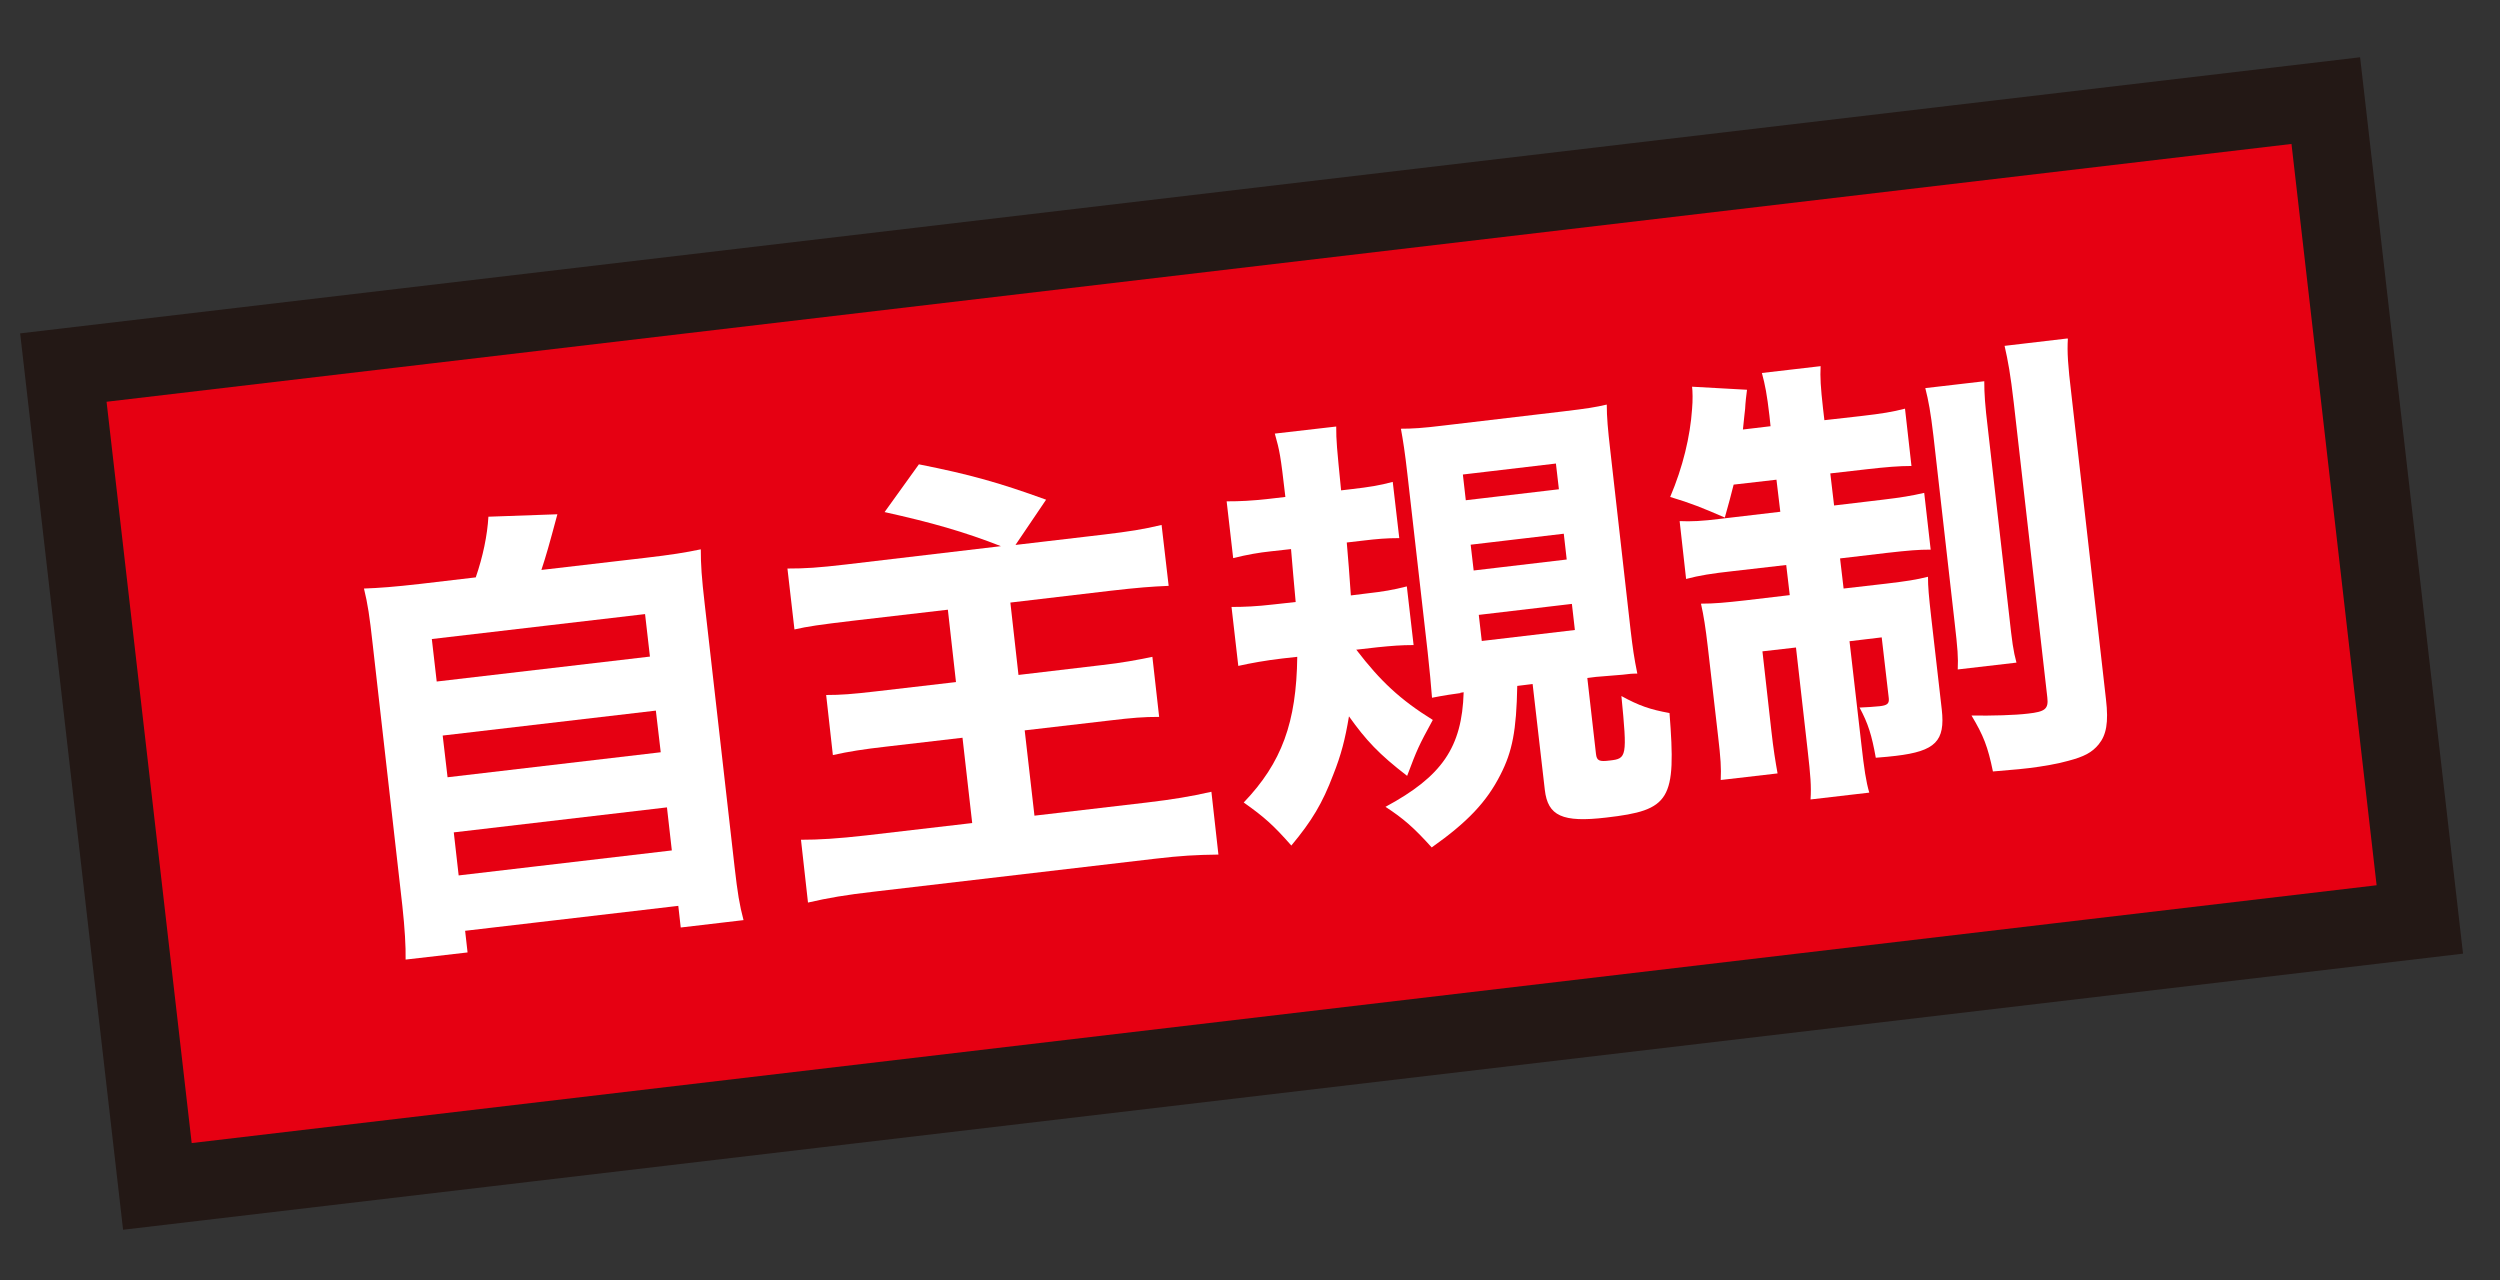 <svg width="41" height="21" viewBox="0 0 41 21" fill="none" xmlns="http://www.w3.org/2000/svg">
<rect x="0" y="0" width="41" height="21" fill="#333333" stroke="none"/>
<path d="M38.143 1.65L1.039 6.028L2.581 19.457L39.685 15.079L38.143 1.65Z" fill="#E60012" stroke="#231815" stroke-width="1.28"/>
<path d="M7.801 9.473C7.921 9.126 7.992 8.78 8.01 8.474L9.141 8.434C9.004 8.946 8.955 9.117 8.879 9.347L10.579 9.149C11.009 9.099 11.235 9.063 11.493 9.009C11.493 9.261 11.506 9.464 11.559 9.922L12.047 14.217C12.096 14.645 12.127 14.838 12.194 15.09L11.164 15.211L11.124 14.856L7.628 15.265L7.668 15.62L6.652 15.737C6.656 15.526 6.639 15.229 6.599 14.86L6.111 10.556C6.062 10.111 6.031 9.904 5.969 9.652C6.222 9.643 6.461 9.625 6.892 9.576L7.81 9.468L7.801 9.473ZM7.162 11.177L10.659 10.768L10.579 10.071L7.082 10.48L7.162 11.177ZM7.34 12.747L10.836 12.337L10.756 11.654L7.26 12.063L7.34 12.747ZM7.522 14.357L11.018 13.947L10.938 13.241L7.442 13.651L7.522 14.357Z" fill="#E60012"/>
<path d="M16.433 8.964C15.803 8.717 15.274 8.569 14.507 8.398L15.07 7.615C15.909 7.782 16.375 7.912 17.156 8.195L16.654 8.937L18.101 8.767C18.518 8.717 18.753 8.681 19.05 8.609L19.166 9.608C18.868 9.621 18.682 9.635 18.207 9.689L16.57 9.882L16.703 11.069L18.074 10.907C18.398 10.871 18.66 10.822 18.899 10.772L19.01 11.757C18.753 11.757 18.576 11.771 18.198 11.816L16.805 11.978L16.965 13.377L18.811 13.161C19.232 13.111 19.529 13.062 19.867 12.985L19.982 14.015C19.609 14.02 19.37 14.033 18.944 14.083L14.343 14.622C13.868 14.676 13.58 14.726 13.251 14.802L13.136 13.772C13.429 13.772 13.735 13.754 14.21 13.7L15.944 13.498L15.785 12.099L14.547 12.243C14.152 12.288 13.926 12.324 13.659 12.383L13.549 11.398C13.788 11.398 13.975 11.384 14.361 11.339L15.678 11.186L15.545 9.999L13.997 10.179C13.433 10.246 13.247 10.273 13.029 10.323L12.914 9.324C13.207 9.324 13.415 9.311 13.877 9.257L16.433 8.955V8.964Z" fill="#E60012"/>
<path d="M22.247 10.66C22.637 11.168 22.961 11.474 23.498 11.807C23.263 12.239 23.245 12.279 23.077 12.724C22.615 12.369 22.402 12.14 22.123 11.748C22.061 12.122 21.994 12.383 21.865 12.706C21.688 13.174 21.515 13.462 21.178 13.867C20.885 13.534 20.734 13.399 20.397 13.161C21.022 12.508 21.262 11.847 21.275 10.772L21.031 10.799C20.756 10.831 20.508 10.876 20.308 10.921L20.197 9.954C20.406 9.954 20.61 9.945 20.885 9.913L21.249 9.873C21.213 9.504 21.2 9.302 21.173 9.005L20.849 9.041C20.641 9.063 20.459 9.095 20.224 9.153L20.117 8.222C20.343 8.222 20.521 8.213 20.805 8.182L21.08 8.15C21 7.453 20.987 7.399 20.907 7.111L21.914 6.995C21.914 7.237 21.923 7.323 21.994 8.042L22.18 8.02C22.447 7.989 22.624 7.962 22.841 7.903L22.948 8.825C22.739 8.825 22.58 8.839 22.353 8.866L22.087 8.897C22.109 9.162 22.132 9.423 22.154 9.765L22.411 9.733C22.686 9.702 22.846 9.675 23.072 9.617L23.183 10.579C22.975 10.579 22.824 10.592 22.593 10.615L22.242 10.655L22.247 10.66ZM23.955 11.366C23.875 11.375 23.667 11.407 23.485 11.443C23.467 11.222 23.449 11.011 23.414 10.696L23.081 7.773C23.041 7.417 23.01 7.224 22.975 7.031C23.157 7.031 23.325 7.022 23.689 6.977L25.637 6.747C26.045 6.698 26.156 6.68 26.351 6.635C26.351 6.842 26.369 7.044 26.409 7.39L26.741 10.327C26.777 10.633 26.799 10.786 26.852 11.047C26.755 11.047 26.733 11.051 26.613 11.065C26.548 11.071 26.401 11.083 26.174 11.101L26.032 11.119L26.174 12.364C26.187 12.477 26.227 12.495 26.404 12.472C26.679 12.441 26.688 12.409 26.591 11.415C26.879 11.573 27.061 11.636 27.38 11.694C27.491 13.12 27.398 13.287 26.342 13.408C25.623 13.493 25.384 13.381 25.335 12.954L25.135 11.218L24.883 11.249C24.869 11.982 24.803 12.324 24.607 12.706C24.381 13.152 24.066 13.484 23.48 13.898C23.188 13.574 23.019 13.426 22.722 13.232C23.649 12.733 23.977 12.257 24.004 11.353L23.946 11.362L23.955 11.366ZM24.039 8.204L25.566 8.024L25.517 7.602L23.991 7.782L24.039 8.204ZM24.168 9.356L25.694 9.176L25.646 8.753L24.119 8.933L24.168 9.356ZM24.301 10.512L25.828 10.332L25.779 9.904L24.252 10.084L24.301 10.512Z" fill="#E60012"/>
<path d="M28.433 7.943C28.38 8.146 28.362 8.227 28.287 8.488C27.923 8.33 27.737 8.254 27.391 8.15C27.599 7.66 27.719 7.161 27.75 6.707C27.763 6.567 27.759 6.41 27.75 6.342L28.651 6.392C28.642 6.455 28.624 6.608 28.62 6.707C28.615 6.729 28.606 6.846 28.584 7.044L29.037 6.99L29.019 6.819C28.979 6.473 28.948 6.311 28.895 6.117L29.858 6.005C29.849 6.189 29.858 6.347 29.898 6.702L29.92 6.891L30.514 6.824C30.869 6.783 31.033 6.756 31.242 6.702L31.348 7.642C31.14 7.642 30.931 7.66 30.612 7.696L30.017 7.764L30.079 8.29L30.878 8.195C31.18 8.159 31.344 8.132 31.557 8.083L31.663 9.014C31.459 9.014 31.304 9.027 30.94 9.068L30.177 9.158L30.235 9.652L30.931 9.572C31.273 9.531 31.419 9.509 31.619 9.459C31.619 9.625 31.632 9.769 31.672 10.125L31.845 11.636C31.903 12.153 31.743 12.319 31.091 12.396C30.98 12.409 30.927 12.414 30.763 12.427C30.696 12.054 30.639 11.87 30.497 11.604C30.603 11.6 30.741 11.591 30.825 11.582C30.949 11.568 30.985 11.541 30.976 11.451L30.86 10.453L30.332 10.516L30.527 12.211C30.572 12.612 30.603 12.819 30.656 12.999L29.693 13.111C29.707 12.895 29.693 12.724 29.645 12.301L29.454 10.619L28.904 10.682L29.05 11.982C29.085 12.297 29.117 12.486 29.152 12.684L28.22 12.792C28.229 12.594 28.22 12.441 28.176 12.068L28.007 10.601C27.972 10.3 27.941 10.098 27.896 9.9C28.123 9.9 28.3 9.882 28.624 9.846L29.352 9.76L29.294 9.266L28.433 9.365C28.07 9.405 27.87 9.437 27.652 9.495L27.546 8.546C27.732 8.555 27.914 8.546 28.203 8.51L29.197 8.393L29.134 7.867L28.429 7.948L28.433 7.943ZM32.542 6.252C32.542 6.459 32.555 6.648 32.6 7.021L32.95 10.089C32.999 10.53 33.017 10.673 33.07 10.867L32.107 10.979C32.116 10.781 32.107 10.651 32.054 10.192L31.708 7.147C31.663 6.765 31.628 6.572 31.575 6.365L32.546 6.252H32.542ZM33.913 5.555C33.9 5.776 33.913 5.987 33.971 6.468L34.538 11.469C34.583 11.852 34.543 12.054 34.419 12.207C34.308 12.342 34.179 12.409 33.922 12.477C33.753 12.526 33.491 12.571 33.265 12.598C33.185 12.607 33.123 12.616 32.684 12.652C32.6 12.243 32.529 12.063 32.333 11.735C32.679 11.739 33.039 11.73 33.261 11.703C33.54 11.672 33.598 11.627 33.576 11.438L33.026 6.608C32.972 6.14 32.932 5.92 32.875 5.672L33.904 5.551L33.913 5.555Z" fill="#E60012"/>
<path d="M7.801 9.473C7.921 9.126 7.992 8.78 8.01 8.474L9.141 8.434C9.004 8.946 8.955 9.117 8.879 9.347L10.579 9.149C11.009 9.099 11.235 9.063 11.493 9.009C11.493 9.261 11.506 9.464 11.559 9.922L12.047 14.217C12.096 14.645 12.127 14.838 12.194 15.09L11.164 15.211L11.124 14.856L7.628 15.265L7.668 15.62L6.652 15.737C6.656 15.526 6.639 15.229 6.599 14.86L6.111 10.556C6.062 10.111 6.031 9.904 5.969 9.652C6.222 9.643 6.461 9.625 6.892 9.576L7.81 9.468L7.801 9.473ZM7.162 11.177L10.659 10.768L10.579 10.071L7.082 10.48L7.162 11.177ZM7.34 12.747L10.836 12.337L10.756 11.654L7.26 12.063L7.34 12.747ZM7.522 14.357L11.018 13.947L10.938 13.241L7.442 13.651L7.522 14.357Z" fill="white"/>
<path d="M16.433 8.964C15.803 8.717 15.274 8.569 14.507 8.398L15.07 7.615C15.909 7.782 16.375 7.912 17.156 8.195L16.654 8.937L18.101 8.767C18.518 8.717 18.753 8.681 19.05 8.609L19.166 9.608C18.868 9.621 18.682 9.635 18.207 9.689L16.57 9.882L16.703 11.069L18.074 10.907C18.398 10.871 18.66 10.822 18.899 10.772L19.01 11.757C18.753 11.757 18.576 11.771 18.198 11.816L16.805 11.978L16.965 13.377L18.811 13.161C19.232 13.111 19.529 13.062 19.867 12.985L19.982 14.015C19.609 14.02 19.37 14.033 18.944 14.083L14.343 14.622C13.868 14.676 13.58 14.726 13.251 14.802L13.136 13.772C13.429 13.772 13.735 13.754 14.21 13.7L15.944 13.498L15.785 12.099L14.547 12.243C14.152 12.288 13.926 12.324 13.659 12.383L13.549 11.398C13.788 11.398 13.975 11.384 14.361 11.339L15.678 11.186L15.545 9.999L13.997 10.179C13.433 10.246 13.247 10.273 13.029 10.323L12.914 9.324C13.207 9.324 13.415 9.311 13.877 9.257L16.433 8.955V8.964Z" fill="white"/>
<path d="M22.247 10.66C22.637 11.168 22.961 11.474 23.498 11.807C23.263 12.239 23.245 12.279 23.077 12.724C22.615 12.369 22.402 12.14 22.123 11.748C22.061 12.122 21.994 12.383 21.865 12.706C21.688 13.174 21.515 13.462 21.178 13.867C20.885 13.534 20.734 13.399 20.397 13.161C21.022 12.508 21.262 11.847 21.275 10.772L21.031 10.799C20.756 10.831 20.508 10.876 20.308 10.921L20.197 9.954C20.406 9.954 20.61 9.945 20.885 9.913L21.249 9.873C21.213 9.504 21.2 9.302 21.173 9.005L20.849 9.041C20.641 9.063 20.459 9.095 20.224 9.153L20.117 8.222C20.343 8.222 20.521 8.213 20.805 8.182L21.08 8.15C21 7.453 20.987 7.399 20.907 7.111L21.914 6.995C21.914 7.237 21.923 7.323 21.994 8.042L22.18 8.02C22.447 7.989 22.624 7.962 22.841 7.903L22.948 8.825C22.739 8.825 22.58 8.839 22.353 8.866L22.087 8.897C22.109 9.162 22.132 9.423 22.154 9.765L22.411 9.733C22.686 9.702 22.846 9.675 23.072 9.617L23.183 10.579C22.975 10.579 22.824 10.592 22.593 10.615L22.242 10.655L22.247 10.66ZM23.955 11.366C23.875 11.375 23.667 11.407 23.485 11.443C23.467 11.222 23.449 11.011 23.414 10.696L23.081 7.773C23.041 7.417 23.01 7.224 22.975 7.031C23.157 7.031 23.325 7.022 23.689 6.977L25.637 6.747C26.045 6.698 26.156 6.68 26.351 6.635C26.351 6.842 26.369 7.044 26.409 7.39L26.741 10.327C26.777 10.633 26.799 10.786 26.852 11.047C26.755 11.047 26.733 11.051 26.613 11.065C26.548 11.071 26.401 11.083 26.174 11.101L26.032 11.119L26.174 12.364C26.187 12.477 26.227 12.495 26.404 12.472C26.679 12.441 26.688 12.409 26.591 11.415C26.879 11.573 27.061 11.636 27.38 11.694C27.491 13.12 27.398 13.287 26.342 13.408C25.623 13.493 25.384 13.381 25.335 12.954L25.135 11.218L24.883 11.249C24.869 11.982 24.803 12.324 24.607 12.706C24.381 13.152 24.066 13.484 23.48 13.898C23.188 13.574 23.019 13.426 22.722 13.232C23.649 12.733 23.977 12.257 24.004 11.353L23.946 11.362L23.955 11.366ZM24.039 8.204L25.566 8.024L25.517 7.602L23.991 7.782L24.039 8.204ZM24.168 9.356L25.694 9.176L25.646 8.753L24.119 8.933L24.168 9.356ZM24.301 10.512L25.828 10.332L25.779 9.904L24.252 10.084L24.301 10.512Z" fill="white"/>
<path d="M28.433 7.943C28.38 8.146 28.362 8.227 28.287 8.488C27.923 8.33 27.737 8.254 27.391 8.15C27.599 7.66 27.719 7.161 27.75 6.707C27.763 6.567 27.759 6.41 27.75 6.342L28.651 6.392C28.642 6.455 28.624 6.608 28.62 6.707C28.615 6.729 28.606 6.846 28.584 7.044L29.037 6.99L29.019 6.819C28.979 6.473 28.948 6.311 28.895 6.117L29.858 6.005C29.849 6.189 29.858 6.347 29.898 6.702L29.92 6.891L30.514 6.824C30.869 6.783 31.033 6.756 31.242 6.702L31.348 7.642C31.14 7.642 30.931 7.66 30.612 7.696L30.017 7.764L30.079 8.29L30.878 8.195C31.18 8.159 31.344 8.132 31.557 8.083L31.663 9.014C31.459 9.014 31.304 9.027 30.94 9.068L30.177 9.158L30.235 9.652L30.931 9.572C31.273 9.531 31.419 9.509 31.619 9.459C31.619 9.625 31.632 9.769 31.672 10.125L31.845 11.636C31.903 12.153 31.743 12.319 31.091 12.396C30.98 12.409 30.927 12.414 30.763 12.427C30.696 12.054 30.639 11.87 30.497 11.604C30.603 11.6 30.741 11.591 30.825 11.582C30.949 11.568 30.985 11.541 30.976 11.451L30.86 10.453L30.332 10.516L30.527 12.211C30.572 12.612 30.603 12.819 30.656 12.999L29.693 13.111C29.707 12.895 29.693 12.724 29.645 12.301L29.454 10.619L28.904 10.682L29.05 11.982C29.085 12.297 29.117 12.486 29.152 12.684L28.22 12.792C28.229 12.594 28.22 12.441 28.176 12.068L28.007 10.601C27.972 10.3 27.941 10.098 27.896 9.9C28.123 9.9 28.3 9.882 28.624 9.846L29.352 9.76L29.294 9.266L28.433 9.365C28.07 9.405 27.87 9.437 27.652 9.495L27.546 8.546C27.732 8.555 27.914 8.546 28.203 8.51L29.197 8.393L29.134 7.867L28.429 7.948L28.433 7.943ZM32.542 6.252C32.542 6.459 32.555 6.648 32.6 7.021L32.95 10.089C32.999 10.53 33.017 10.673 33.07 10.867L32.107 10.979C32.116 10.781 32.107 10.651 32.054 10.192L31.708 7.147C31.663 6.765 31.628 6.572 31.575 6.365L32.546 6.252H32.542ZM33.913 5.555C33.9 5.776 33.913 5.987 33.971 6.468L34.538 11.469C34.583 11.852 34.543 12.054 34.419 12.207C34.308 12.342 34.179 12.409 33.922 12.477C33.753 12.526 33.491 12.571 33.265 12.598C33.185 12.607 33.123 12.616 32.684 12.652C32.6 12.243 32.529 12.063 32.333 11.735C32.679 11.739 33.039 11.73 33.261 11.703C33.54 11.672 33.598 11.627 33.576 11.438L33.026 6.608C32.972 6.14 32.932 5.92 32.875 5.672L33.904 5.551L33.913 5.555Z" fill="white"/>
</svg>
